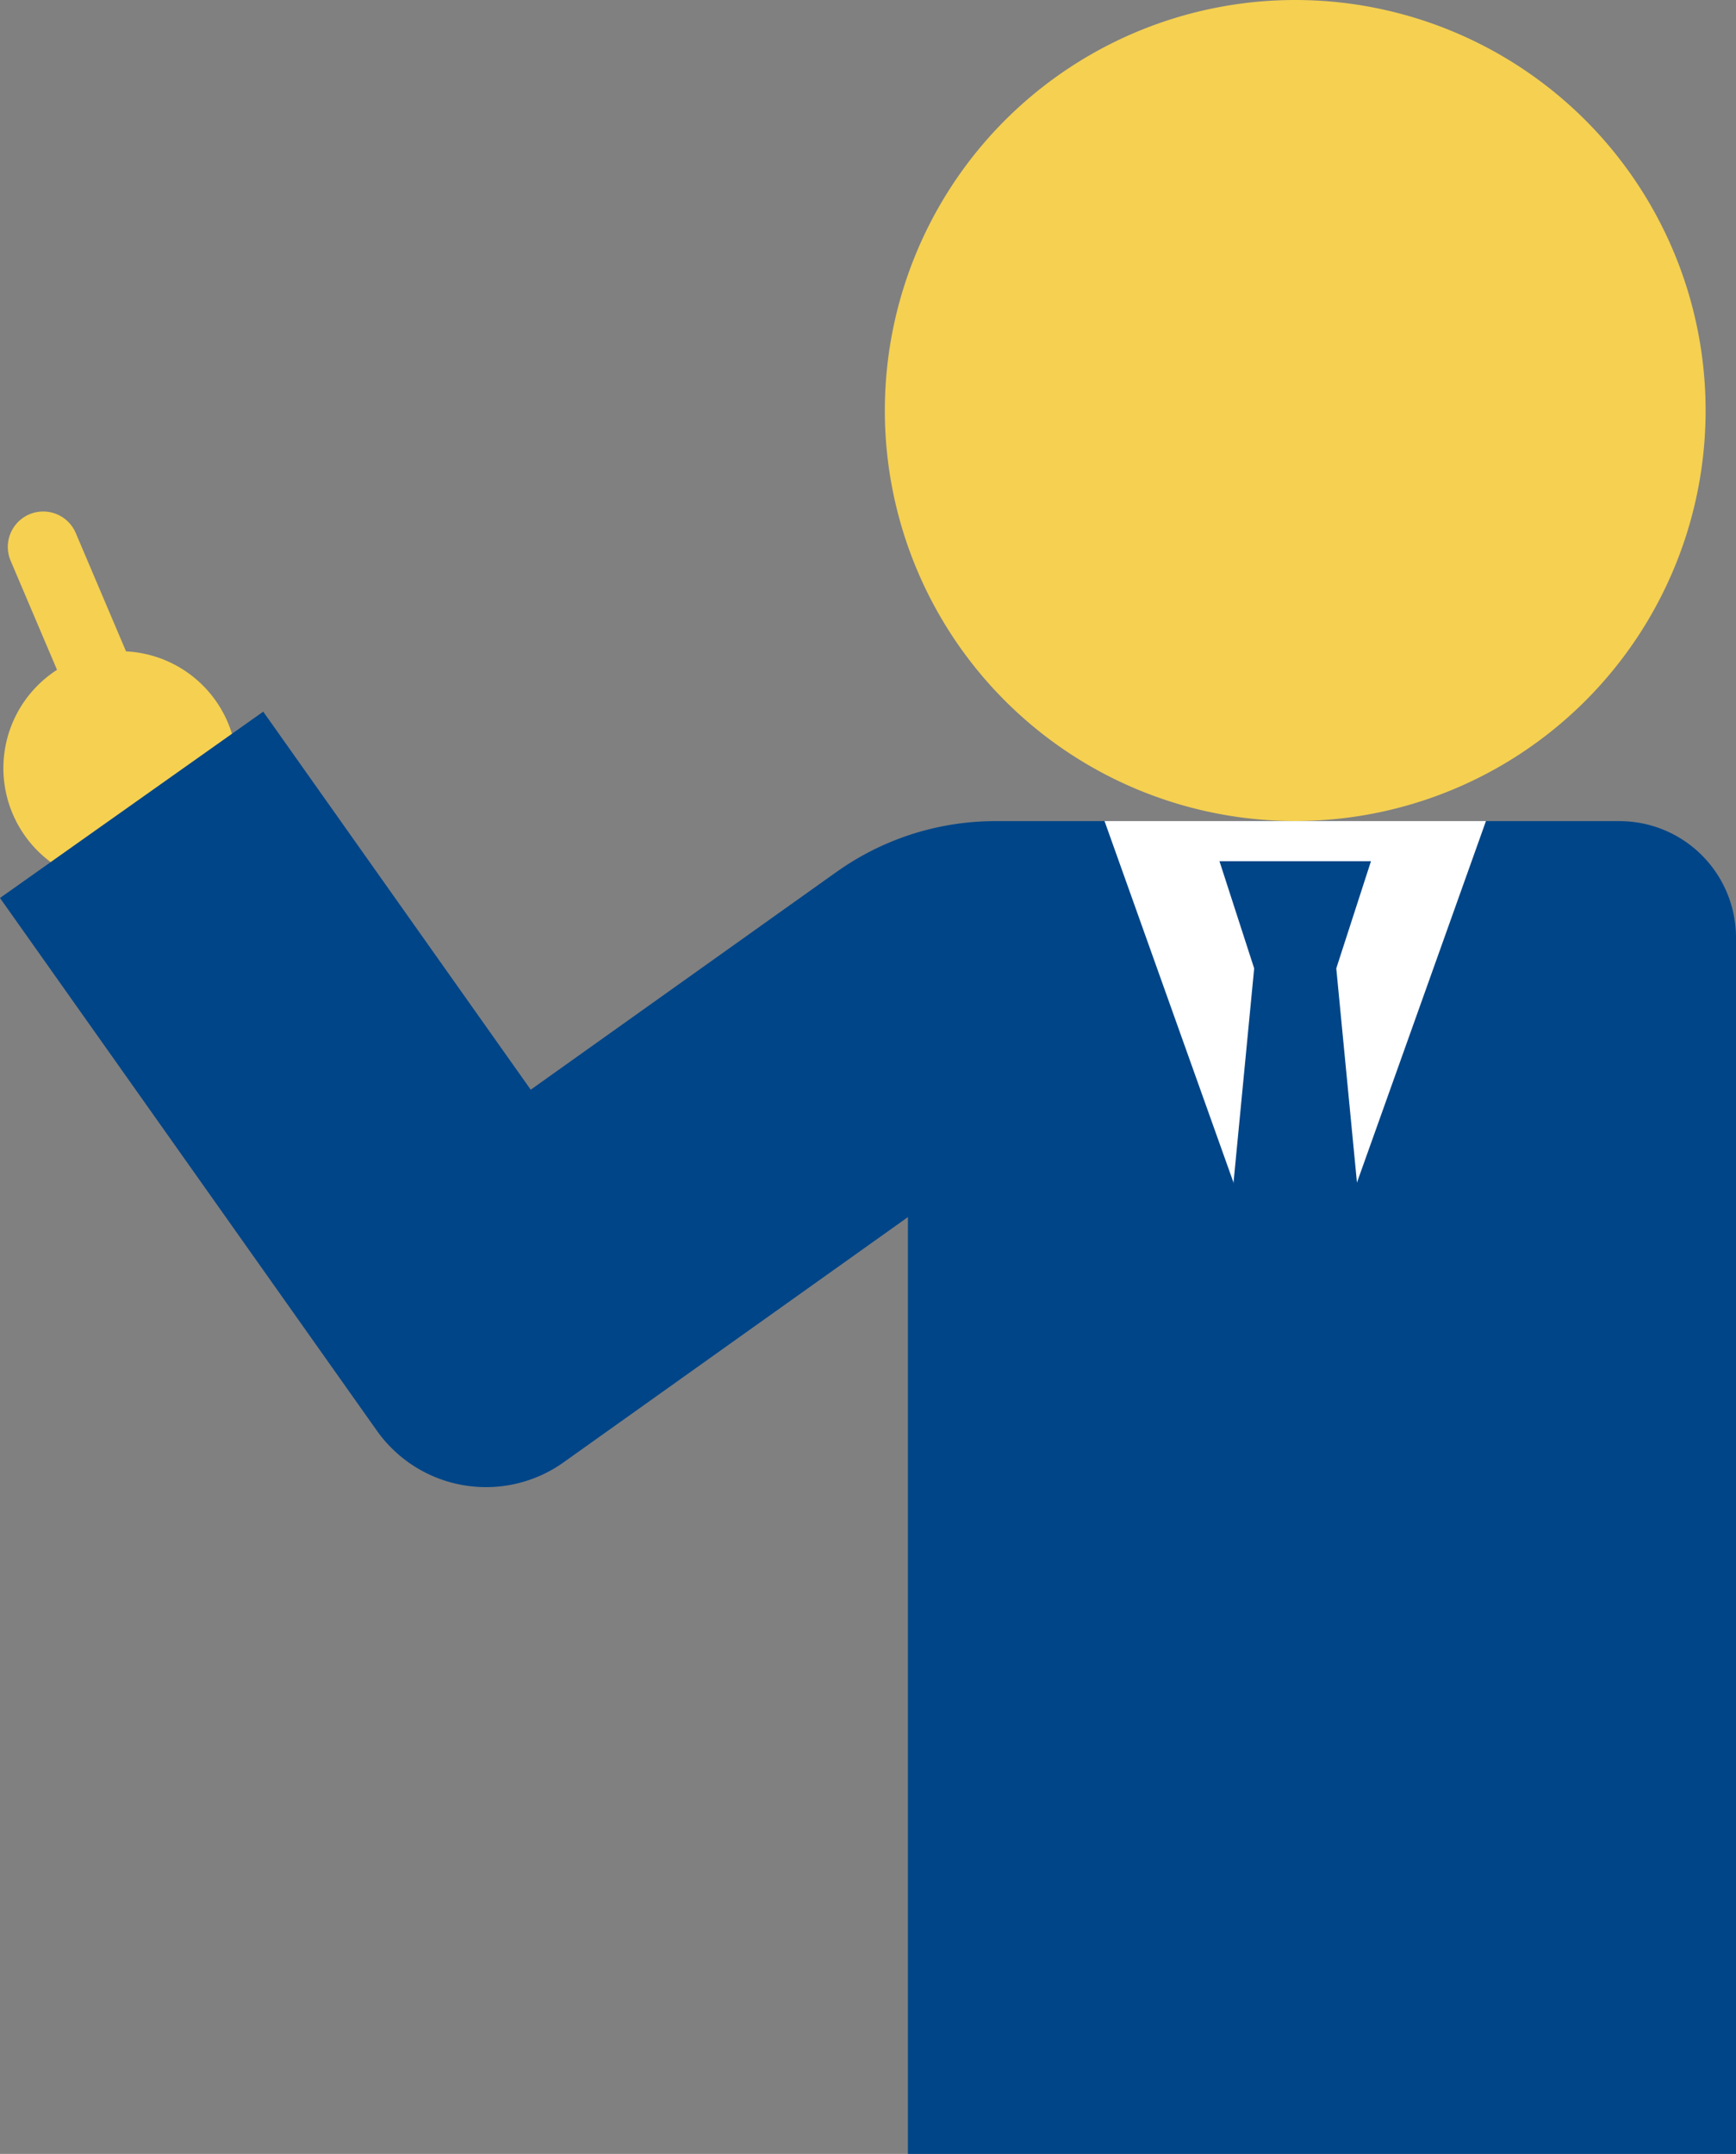<svg xmlns="http://www.w3.org/2000/svg" xmlns:xlink="http://www.w3.org/1999/xlink" width="90.03" height="111.668" viewBox="0 0 90.03 111.668"><rect x="0" y="0" width="90.03" height="111.668" fill="#808080" stroke="none"/><defs><clipPath id="a"><rect width="90.03" height="111.669" fill="none"/></clipPath><clipPath id="c"><rect width="90.03" height="111.668"/></clipPath></defs><g id="b" clip-path="url(#c)"><g transform="translate(0 0)" clip-path="url(#a)"><path d="M61.321,21.283A21.283,21.283,0,1,1,40.039,0,21.282,21.282,0,0,1,61.321,21.283" transform="translate(27.133 0)" fill="#f5d051"/><path d="M12.006,21.361a6.061,6.061,0,1,1-4.372-7.372,6.062,6.062,0,0,1,4.372,7.372" transform="translate(0.103 19.963)" fill="#f5d051"/><path d="M43.392,23.383,27.524,34.68l-13.873-19.6L0,24.741,19.543,52.356A6.937,6.937,0,0,0,29.227,54L47.086,41.284v48.57H90.03V26.8a6.044,6.044,0,0,0-6.044-6.044H51.62a14.193,14.193,0,0,0-8.229,2.63" transform="translate(0 21.815)" fill="#004588"/><path d="M33.3,45.109,43.191,17.4H23.411Z" transform="translate(33.871 25.169)" fill="#fff"/><path d="M5.232,22.108A1.833,1.833,0,0,1,3.544,20.99l-3.232-7.6a1.835,1.835,0,1,1,3.379-1.434l3.23,7.6a1.83,1.83,0,0,1-.971,2.405,1.851,1.851,0,0,1-.717.147" transform="translate(0.239 15.681)" fill="#f5d051"/><path d="M32.3,23.806l1.8-5.559H26.242l1.8,5.559-2.469,25.6h9.2Z" transform="translate(37 26.4)" fill="#004588"/></g></g></svg>